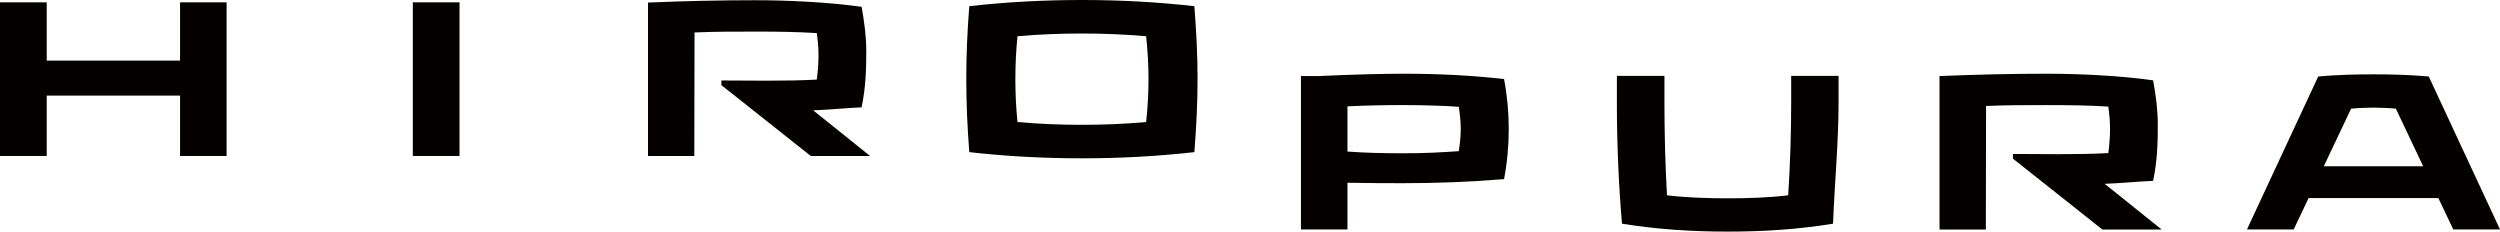 <?xml version="1.0" encoding="UTF-8"?><svg id="_レイヤー_1" xmlns="http://www.w3.org/2000/svg" viewBox="0 0 800 74.11"><defs><style>.cls-1{fill:#040000;}</style></defs><path class="cls-1" d="m14.95,19.39h42.67V.75h14.89v49.16h-14.89v-19.32H14.95v19.32H0V.75h14.95v18.64Z"/><path class="cls-1" d="m147.05,49.91h-14.95V.75h14.95v49.16Z"/><path class="cls-1" d="m245.94,25.81c5.39,0,10.38-.07,15.43-.34.34-2.59.55-5.12.55-7.71s-.2-4.65-.55-7.17c-6.49-.41-12.5-.48-19.8-.48s-12.9,0-19.32.28l-.07,39.53h-14.82V.82c11.4-.48,22.87-.75,34.28-.75,10.31,0,23.56.61,34.07,2.12.89,4.85,1.5,9.56,1.5,14.41,0,5.73-.2,11.61-1.5,17.75-4.78.2-10.17.75-15.5.96l18.23,14.61h-18.98l-28.61-22.67v-1.5c5.53,0,10.45.07,15.09.07Z"/><path class="cls-1" d="m346.22,50.66c-12.02,0-23.96-.61-36.05-1.98-.61-7.99-.96-15.43-.96-23.35s.34-15.36.96-23.35c12.09-1.36,24.04-1.98,36.05-1.98s23.96.62,35.98,1.98c.61,7.99,1.02,15.43,1.02,23.35s-.41,15.36-1.02,23.35c-12.02,1.36-24.04,1.98-35.98,1.98Zm-20.62-11.61c6.76.61,13.79.89,20.62.89s13.79-.28,20.55-.89c.48-4.71.75-9.01.75-13.72s-.27-9.01-.75-13.73c-6.76-.61-13.79-.88-20.55-.88s-13.86.27-20.62.88c-.48,4.71-.68,9.01-.68,13.73s.2,9.01.68,13.72Z"/><path class="cls-1" d="m416.3,24.34h5.53c12.36-.55,21.1-.75,27.38-.75,10.45,0,21.37.48,32.09,1.71,1.02,5.39,1.5,10.65,1.5,15.98s-.48,10.65-1.5,16.04c-10.72.89-21.64,1.3-32.16,1.3-4.44,0-10.17,0-17.95-.14v14.95h-14.89V24.34Zm50.52,24.03c.34-2.39.62-4.64.62-7.1s-.28-4.71-.62-7.1c-4.17-.34-12.56-.55-17.68-.55-6.83,0-12.15.14-17.95.41v14.47c5.8.41,11.13.55,17.95.55s12.02-.28,17.68-.68Z"/><path class="cls-1" d="m519.04,71.58c-1.09-12.49-1.64-26.08-1.64-38.64v-8.67h15.22v8.67c0,9.56.27,20.14.82,29.56,6.42.75,13.04.96,19.46.96s13.04-.21,19.32-.96c.62-9.42.96-20.01.96-29.56v-8.67h15.16v8.67c0,12.63-1.3,26.15-1.77,38.64-11.26,1.84-22.39,2.53-33.66,2.53s-22.47-.68-33.87-2.53Z"/><path class="cls-1" d="m659.23,49.33c5.39,0,10.38-.07,15.43-.34.34-2.59.55-5.12.55-7.71s-.2-4.65-.55-7.17c-6.49-.41-12.5-.48-19.8-.48s-12.9,0-19.32.28l-.07,39.53h-14.82V24.34c11.4-.48,22.87-.75,34.28-.75,10.31,0,23.56.61,34.07,2.12.89,4.85,1.5,9.56,1.5,14.41,0,5.73-.2,11.61-1.5,17.75-4.78.2-10.17.75-15.5.96l18.23,14.61h-18.98l-28.61-22.67v-1.5c5.53,0,10.45.07,15.09.07Z"/><path class="cls-1" d="m777.2,24.47l22.8,48.95h-14.95l-4.78-10.04h-41.51l-4.78,10.04h-14.95l22.8-48.95c6.41-.55,11.74-.68,17.68-.68s11.26.13,17.68.68Zm-24.85,10.31l-8.74,18.43h31.81l-8.74-18.43c-1.64-.2-4.98-.34-7.17-.34s-5.53.14-7.17.34Z"/></svg>